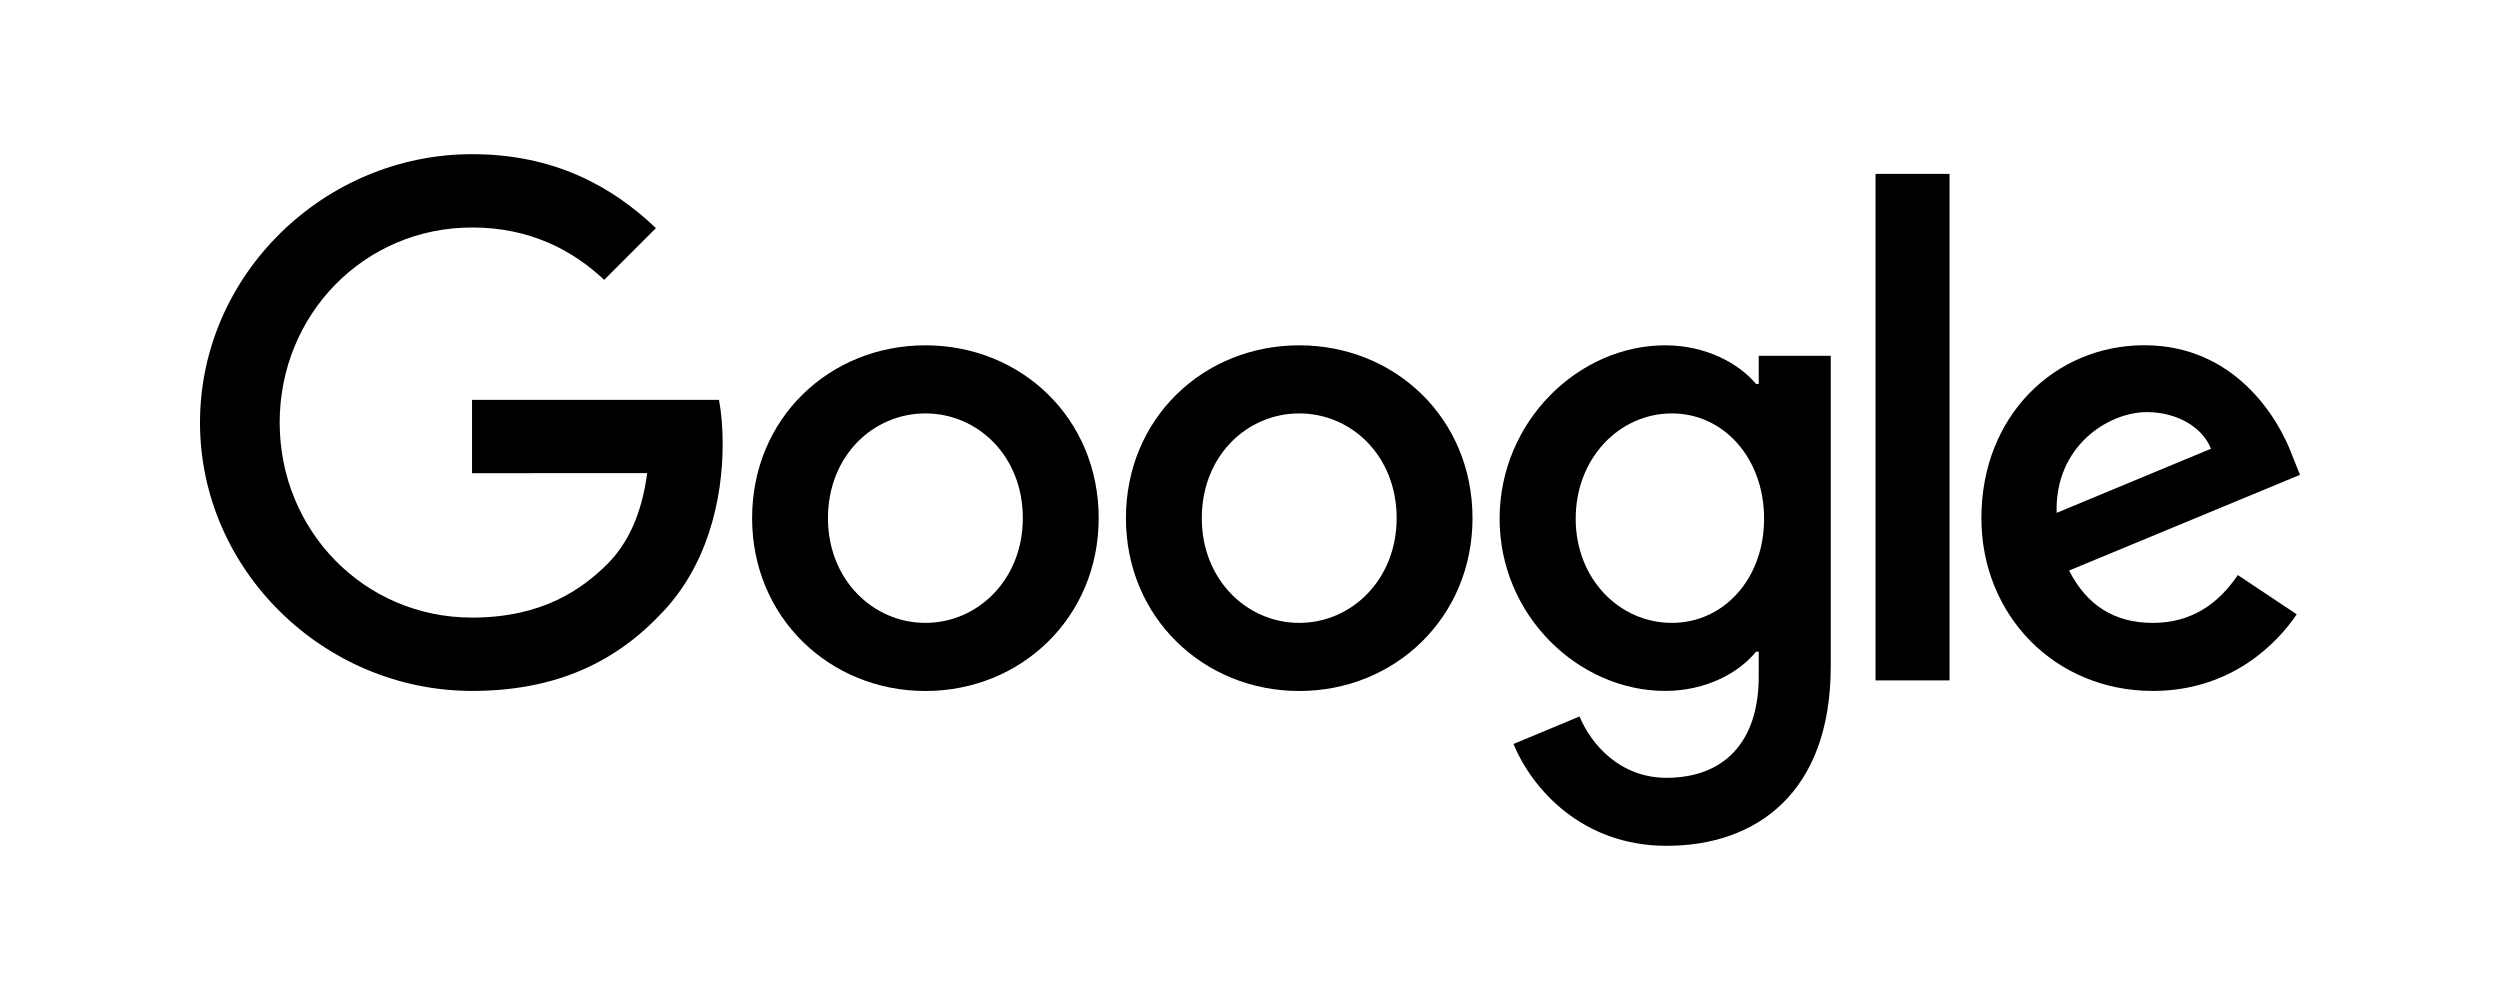 <svg width="300" height="120" viewBox="0 0 300 120" fill="none" xmlns="http://www.w3.org/2000/svg">
<path d="M131.842 62.178C131.842 74.12 122.505 82.919 111.047 82.919C99.589 82.919 90.253 74.12 90.253 62.178C90.253 50.153 99.589 41.438 111.047 41.438C122.505 41.438 131.842 50.153 131.842 62.178ZM122.739 62.178C122.739 54.716 117.328 49.61 111.047 49.61C104.767 49.61 99.356 54.716 99.356 62.178C99.356 69.566 104.767 74.746 111.047 74.746C117.328 74.746 122.739 69.556 122.739 62.178Z" fill="black"/>
<path d="M176.701 62.178C176.701 74.12 167.365 82.919 155.907 82.919C144.449 82.919 135.112 74.12 135.112 62.178C135.112 50.162 144.449 41.438 155.907 41.438C167.365 41.438 176.701 50.153 176.701 62.178ZM167.598 62.178C167.598 54.716 162.187 49.61 155.907 49.61C149.626 49.61 144.215 54.716 144.215 62.178C144.215 69.566 149.626 74.746 155.907 74.746C162.187 74.746 167.598 69.556 167.598 62.178Z" fill="black"/>
<path d="M219.691 42.691V79.927C219.691 95.244 210.663 101.499 199.991 101.499C189.944 101.499 183.897 94.776 181.617 89.278L189.542 85.977C190.953 89.352 194.411 93.336 199.981 93.336C206.813 93.336 211.047 89.119 211.047 81.18V78.197H210.729C208.691 80.712 204.766 82.909 199.813 82.909C189.448 82.909 179.953 73.876 179.953 62.253C179.953 50.545 189.448 41.438 199.813 41.438C204.757 41.438 208.682 43.635 210.729 46.076H211.047V42.7H219.691V42.691ZM211.691 62.253C211.691 54.95 206.822 49.61 200.626 49.61C194.346 49.61 189.084 54.95 189.084 62.253C189.084 69.481 194.346 74.746 200.626 74.746C206.822 74.746 211.691 69.481 211.691 62.253Z" fill="black"/>
<path d="M233.943 20.865V81.647H225.064V20.865H233.943Z" fill="black"/>
<path d="M268.542 69.006L275.608 73.719C273.327 77.095 267.832 82.911 258.337 82.911C246.561 82.911 237.767 73.803 237.767 62.17C237.767 49.836 246.636 41.43 257.318 41.43C268.075 41.43 273.337 49.995 275.056 54.624L276 56.98L248.29 68.464C250.411 72.625 253.711 74.748 258.337 74.748C262.972 74.748 266.187 72.466 268.542 69.006ZM246.795 61.544L265.318 53.848C264.299 51.258 261.234 49.453 257.626 49.453C253 49.453 246.561 53.539 246.795 61.544V61.544Z" fill="black"/>
<path d="M56.645 56.783V47.984H86.28C86.57 49.517 86.72 51.332 86.72 53.295C86.72 59.897 84.916 68.061 79.103 73.877C73.449 79.768 66.224 82.91 56.654 82.91C38.916 82.91 24 68.454 24 50.705C24 32.957 38.916 18.5 56.654 18.5C66.467 18.5 73.458 22.353 78.71 27.374L72.505 33.583C68.738 30.049 63.636 27.299 56.645 27.299C43.692 27.299 33.561 37.745 33.561 50.705C33.561 63.666 43.692 74.111 56.645 74.111C65.047 74.111 69.832 70.735 72.897 67.668C75.383 65.181 77.019 61.627 77.664 56.774L56.645 56.783Z" fill="black"/>
</svg>
